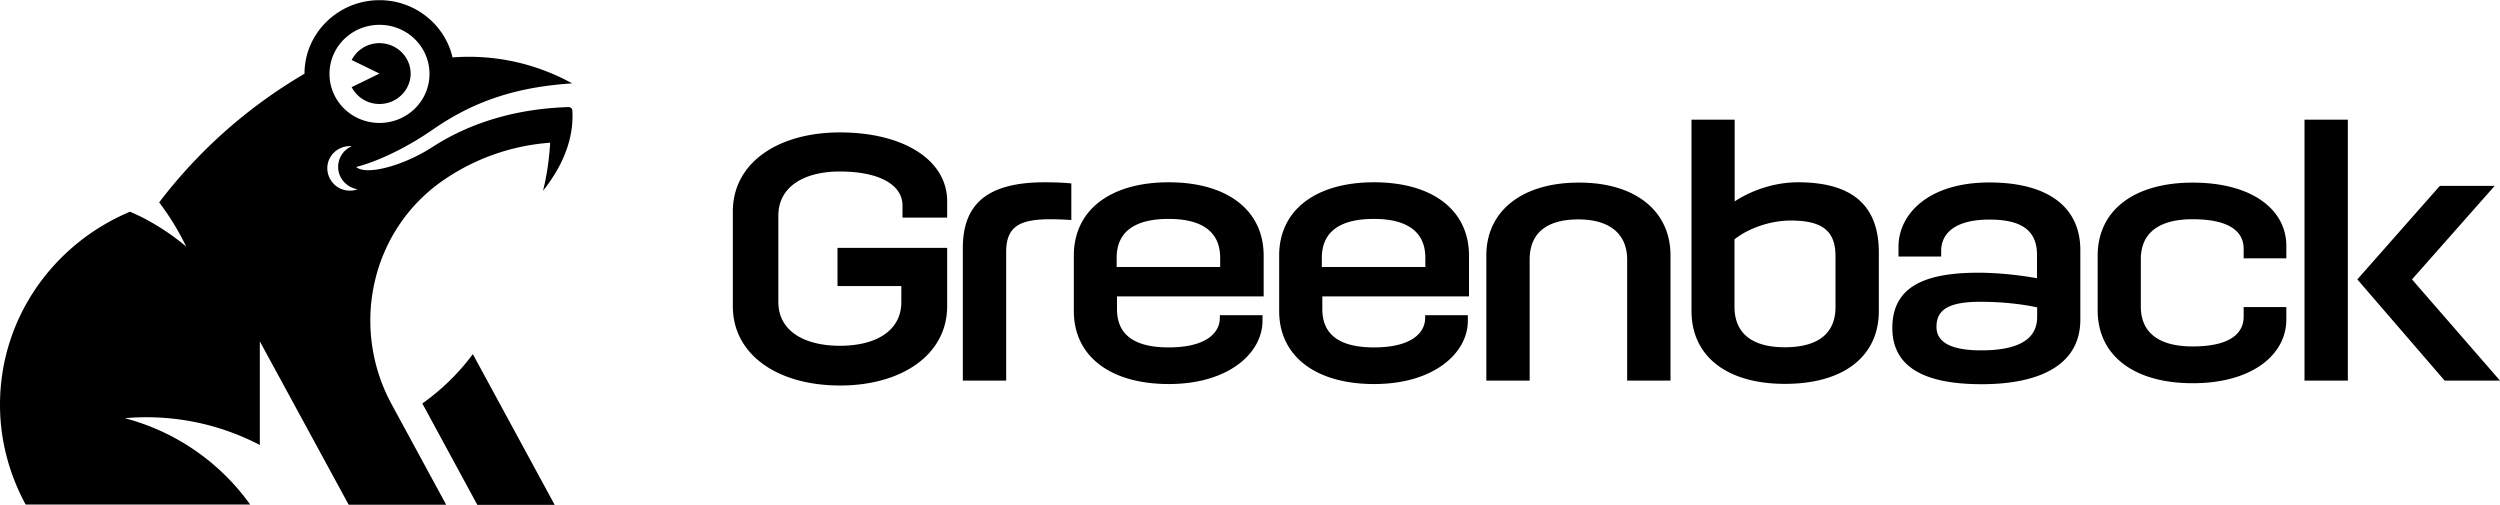 <svg fill="none" xmlns="http://www.w3.org/2000/svg" viewBox="0 0 193 39"><g clip-path="url(#clip0)" fill="#000"><path d="M36.503 27.338a17.293 17.293 0 01-3.899 3.811l4.246 7.826h5.97l-6.317-11.637z"/><path d="M44.184 8.52c-.013-.14-.128-.253-.296-.253-3.744.114-7.372 1.06-10.499 3.08-2.277 1.476-5.147 2.22-5.893 1.54 0 0 2.51-.543 5.893-2.866 3.487-2.436 6.922-3.332 10.795-3.584-.013 0-.026-.013-.038-.013a16.494 16.494 0 00-9.187-1.994h-.026C34.354 1.906 32.038.013 29.297.013c-3.19 0-5.79 2.55-5.79 5.68a38.61 38.61 0 00-11.22 9.932 19.754 19.754 0 012.085 3.408 17.882 17.882 0 00-3.05-2.07s-.012 0-.012-.013a19.604 19.604 0 00-1.274-.605C4.117 18.83 0 24.56 0 31.25c0 2.777.733 5.402 1.981 7.7h17.332a17.317 17.317 0 00-9.676-6.665 18.901 18.901 0 0110.422 2.07v-8.002l6.858 12.61h7.527l-4.195-7.725c-3.293-6.033-1.582-13.657 4.208-17.48a16.646 16.646 0 018.016-2.74c-.077 1.25-.245 2.5-.553 3.711 2.264-2.84 2.328-5.15 2.264-6.21zM29.297 1.917c2.136 0 3.86 1.692 3.86 3.787 0 2.095-1.724 3.786-3.86 3.786s-3.86-1.691-3.86-3.786c0-2.095 1.724-3.787 3.86-3.787zm-3.59 12.218c-.463-.53-.578-1.275-.257-1.906.322-.631.991-.997 1.712-.947a1.749 1.749 0 00-1.043 1.83c.103.77.72 1.376 1.493 1.503-.682.24-1.441.05-1.904-.48z"/><path d="M29.297 3.332a2.4 2.4 0 00-2.148 1.3l2.148 1.047-2.148 1.048a2.4 2.4 0 002.148 1.3c1.326 0 2.406-1.06 2.406-2.36-.012-1.275-1.08-2.335-2.406-2.335zM64.848 29.761c-4.76 0-8.273-2.335-8.273-6.121v-7.32c0-3.724 3.448-6.097 8.273-6.097 4.85 0 8.273 2.095 8.273 5.314v1.262h-3.448v-.921c0-1.692-1.943-2.638-4.825-2.638-2.818 0-4.76 1.199-4.76 3.408v6.664c0 2.221 1.968 3.382 4.76 3.382s4.735-1.161 4.735-3.382v-1.225h-4.928v-2.953h8.466v4.518c-.013 3.762-3.538 6.11-8.273 6.11zM81.099 16.925c-2.484 0-3.423.619-3.423 2.55v9.908h-3.345V19.147c0-3.496 2.007-5.074 6.33-5.074.72 0 1.415.025 2.046.088v2.827a21.099 21.099 0 00-1.608-.063zM90.221 14.073c4.516 0 7.334 2.145 7.334 5.667v3.143H86.232v.984c0 2.032 1.416 2.953 3.99 2.953 2.817 0 3.95-1.072 3.95-2.284v-.202h3.293v.43c0 2.498-2.625 4.884-7.231 4.884-4.516 0-7.334-2.146-7.334-5.63v-4.265c-.013-3.522 2.805-5.68 7.321-5.68zm3.976 5.83c0-1.993-1.377-3.003-3.976-3.003-2.573 0-4.014.96-4.014 3.004v.707h7.99v-.707zM106.073 14.073c4.516 0 7.334 2.145 7.334 5.667v3.143h-11.323v.984c0 2.032 1.416 2.953 3.989 2.953 2.818 0 3.95-1.072 3.95-2.284v-.202h3.294v.43c0 2.498-2.625 4.884-7.231 4.884-4.516 0-7.334-2.146-7.334-5.63v-4.265c-.013-3.522 2.805-5.68 7.321-5.68zm3.963 5.83c0-1.993-1.377-3.003-3.976-3.003-2.573 0-4.014.96-4.014 3.004v.707h7.99v-.707zM128.963 19.727v9.656h-3.346v-9.34c0-2.032-1.415-3.105-3.757-3.105-2.483 0-3.77 1.073-3.77 3.105v9.34h-3.345v-9.656c0-3.483 2.818-5.629 7.115-5.629 4.311-.025 7.103 2.133 7.103 5.63zM133.916 9.239v6.31c1.261-.832 3.037-1.476 4.89-1.476 4.297 0 6.24 1.88 6.24 5.414v4.519c0 3.496-2.702 5.629-7.244 5.629-4.516 0-7.218-2.146-7.218-5.63V9.24h3.332zm3.873 17.569c2.574 0 3.912-1.073 3.912-3.105V19.79c0-1.905-.94-2.764-3.449-2.764-1.698 0-3.384.67-4.349 1.452v5.225c.013 2.02 1.339 3.105 3.886 3.105zM152.959 29.66c-4.542 0-6.871-1.413-6.871-4.341 0-3.232 2.573-4.266 6.652-4.266 1.57 0 3.384.214 4.516.429v-1.818c0-1.843-1.158-2.713-3.667-2.713-2.702 0-3.731 1.098-3.731 2.423v.429h-3.294v-.745c0-2.55 2.329-4.972 7.013-4.972 4.541 0 7.025 1.905 7.025 5.225v5.3c.038 3.51-3.037 5.05-7.643 5.05zm-.013-2.612c2.548 0 4.323-.67 4.323-2.575v-.745c-1.312-.277-2.792-.429-4.387-.429-2.265 0-3.384.518-3.384 1.906-.026 1.325 1.338 1.843 3.448 1.843zM169.274 14.098c4.606 0 7.231 2.095 7.231 4.885v.959h-3.294v-.732c0-1.35-1.119-2.285-3.95-2.285-2.573 0-3.989 1.048-3.989 3.08v3.66c0 2.032 1.416 3.08 3.989 3.08 2.818 0 3.95-.947 3.95-2.31v-.732h3.294v.96c0 2.713-2.625 4.922-7.231 4.922-4.516 0-7.334-2.12-7.334-5.63V19.74c0-3.509 2.818-5.642 7.334-5.642zM177.907 29.383V9.239h3.346v20.144h-3.346zm8.299-7.813L193 29.383h-4.272l-6.742-7.813 6.369-7.22h4.233l-6.382 7.22z"/></g><defs><clipPath id="clip0"><path fill="#fff" d="M0 0h193v39H0z"/></clipPath></defs></svg>
